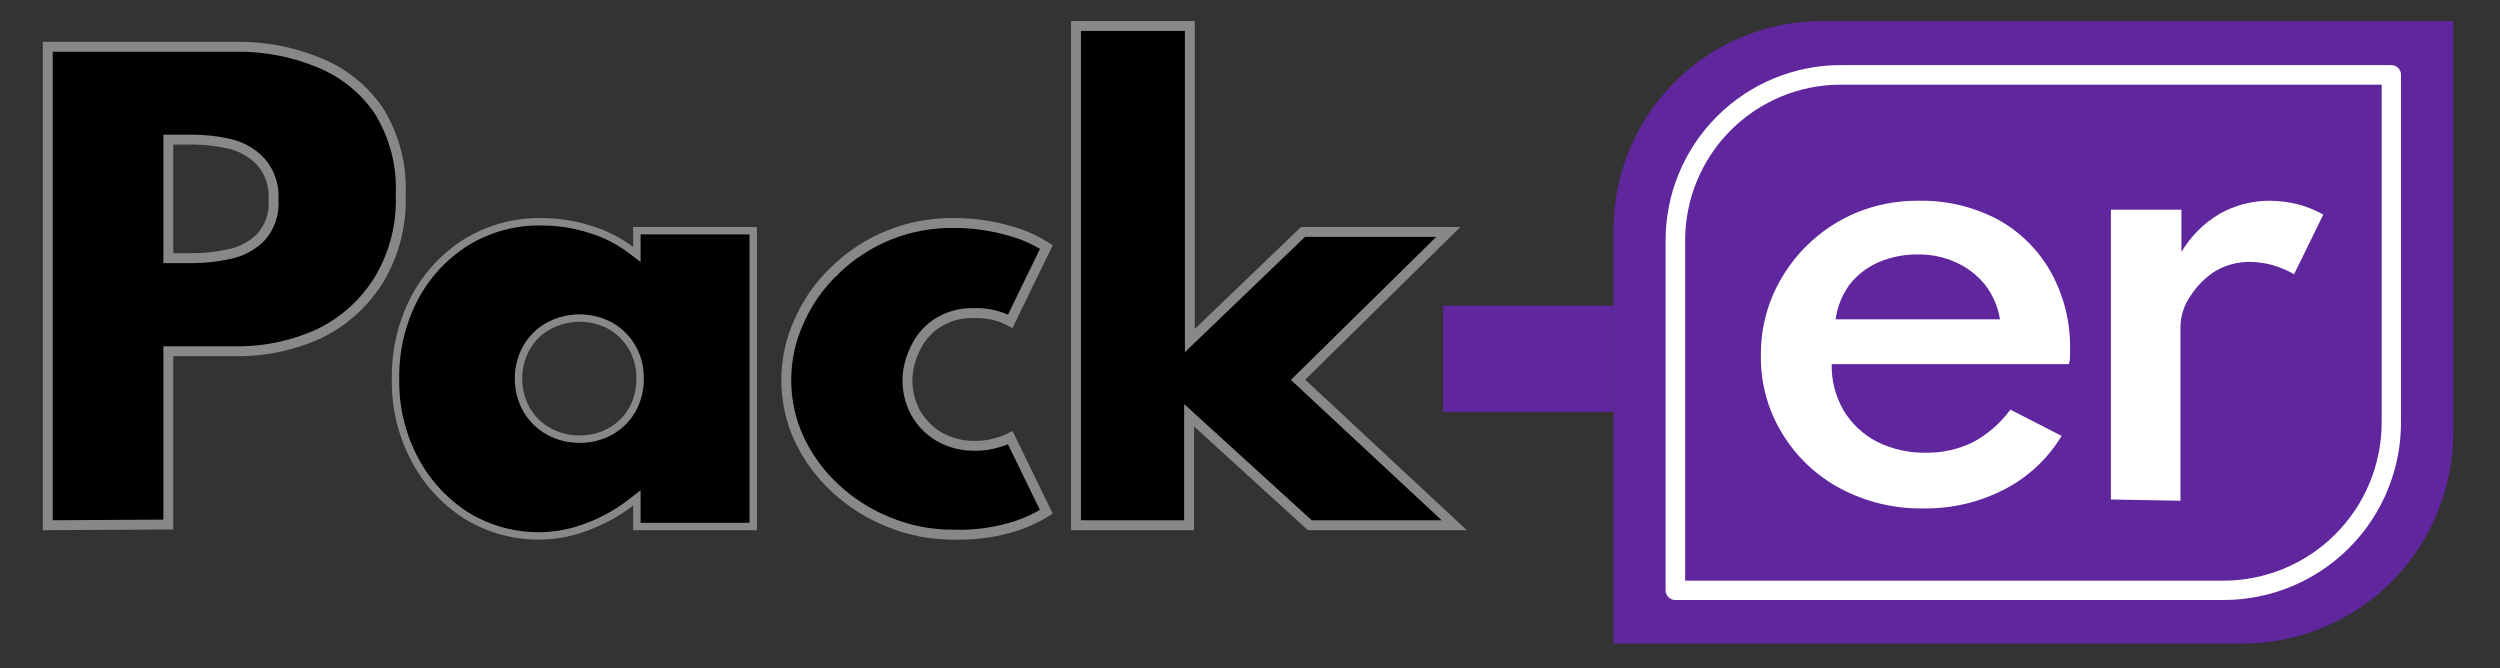 <svg width="101" height="27" viewBox="0 0 101 27" fill="none" xmlns="http://www.w3.org/2000/svg">
<rect x="0" y="0" width="101" height="27" fill="#333333" stroke="none"/>
<g id="logoPack-er Negro">
<path id="Vector" d="M73.6 0.85H99.11V17.5C99.105 19.756 98.205 21.918 96.608 23.512C95.01 25.105 92.846 26 90.59 26H65.19V9.27C65.19 7.039 66.076 4.898 67.653 3.32C69.23 1.741 71.369 0.853 73.6 0.85V0.85Z" fill="#60269E"/>
<path id="Vector_2" d="M1.93 21.219V1.89H9.53V1.89L9.533 1.89C10.696 1.873 11.85 2.096 12.923 2.545L12.924 2.545C13.887 2.941 14.714 3.61 15.302 4.469C15.932 5.485 16.242 6.667 16.19 7.861L16.19 7.869L16.19 7.877C16.235 9.086 15.925 10.281 15.3 11.316C14.723 12.244 13.896 12.99 12.914 13.469C11.855 13.958 10.699 14.204 9.532 14.19L9.532 14.19H9.53H7H6.8V14.39V21.191L1.93 21.219ZM6.8 10.23V10.43H7L7.82 10.43L7.822 10.43C8.306 10.426 8.788 10.371 9.261 10.266C9.741 10.171 10.183 9.937 10.531 9.592L10.531 9.592L10.539 9.583C10.724 9.376 10.864 9.134 10.952 8.871C11.038 8.613 11.071 8.34 11.051 8.069C11.07 7.796 11.036 7.522 10.95 7.261C10.863 6.996 10.724 6.75 10.541 6.539L10.541 6.539L10.535 6.533C10.19 6.168 9.744 5.914 9.254 5.805L9.254 5.805C8.78 5.699 8.297 5.644 7.812 5.64V5.64H7.81H7H6.8V5.84V10.23Z" fill="black" stroke="#888888" stroke-width="0.4"/>
<path id="Vector_3" d="M25.73 9.98V9.32H30.43V21.27H25.73V20.42V20.114L25.488 20.302C24.955 20.715 24.361 21.045 23.728 21.279L23.728 21.279L23.726 21.28C23.135 21.509 22.51 21.634 21.877 21.65C20.834 21.672 19.806 21.402 18.908 20.872C18.014 20.316 17.281 19.536 16.782 18.609L16.782 18.609C16.235 17.598 15.958 16.462 15.98 15.313L15.98 15.313L15.98 15.307C15.961 14.182 16.22 13.07 16.733 12.069C17.216 11.141 17.936 10.357 18.82 9.797C19.738 9.231 20.799 8.94 21.877 8.96L21.88 8.96C22.543 8.959 23.203 9.062 23.834 9.263L23.834 9.263L23.837 9.264C24.434 9.441 24.993 9.724 25.489 10.1L25.73 10.282V9.98ZM22.157 17.421C22.539 17.635 22.971 17.745 23.409 17.74C23.852 17.749 24.289 17.639 24.674 17.421C25.041 17.214 25.344 16.911 25.551 16.544L25.552 16.542C25.759 16.161 25.865 15.734 25.86 15.301C25.869 14.858 25.759 14.421 25.541 14.036L25.541 14.036L25.54 14.034C25.331 13.677 25.033 13.379 24.676 13.17L24.676 13.17L24.671 13.168C24.285 12.959 23.854 12.85 23.415 12.85C22.976 12.85 22.544 12.959 22.159 13.168L22.159 13.168L22.157 13.169C21.787 13.375 21.48 13.678 21.27 14.045L21.27 14.045L21.269 14.047C21.057 14.429 20.946 14.858 20.946 15.295C20.946 15.732 21.057 16.161 21.269 16.543L21.269 16.543L21.27 16.545C21.48 16.912 21.787 17.215 22.157 17.421Z" fill="black" stroke="#888888" stroke-width="0.3"/>
<path id="Vector_4" d="M35.935 21.105L35.933 21.104C35.133 20.789 34.398 20.327 33.766 19.743L33.765 19.742C33.143 19.174 32.639 18.489 32.282 17.726C31.941 16.982 31.765 16.173 31.765 15.355C31.765 14.537 31.941 13.727 32.282 12.983L32.282 12.983L32.283 12.98C32.617 12.219 33.098 11.53 33.698 10.954L33.699 10.954L33.7 10.952C34.34 10.321 35.099 9.825 35.932 9.491C36.766 9.157 37.658 8.994 38.556 9.01L38.556 9.01L38.56 9.01C39.309 9.01 40.055 9.115 40.775 9.322L40.775 9.322L40.779 9.323C41.308 9.464 41.812 9.686 42.273 9.98L40.814 12.98C40.371 12.746 39.874 12.632 39.371 12.65C38.821 12.625 38.276 12.777 37.819 13.084L37.819 13.084L37.816 13.085C37.426 13.355 37.121 13.731 36.937 14.169C36.764 14.537 36.669 14.938 36.66 15.346L36.66 15.346L36.66 15.349C36.658 15.807 36.769 16.259 36.983 16.663L36.983 16.663L36.986 16.668C37.213 17.07 37.541 17.406 37.938 17.642L37.938 17.642L37.941 17.644C38.386 17.896 38.89 18.023 39.401 18.01C39.715 18.015 40.027 17.968 40.326 17.872C40.496 17.828 40.66 17.764 40.815 17.683L42.272 20.677C41.81 20.963 41.31 21.182 40.786 21.327L40.786 21.327C40.054 21.532 39.296 21.624 38.536 21.6L38.53 21.8L38.529 21.6C37.64 21.606 36.759 21.438 35.935 21.105Z" fill="black" stroke="#888888" stroke-width="0.4"/>
<path id="Vector_5" d="M48.408 13.434L52.641 9.37H58.512L52.59 15.197L52.441 15.344L52.594 15.486L58.752 21.22H52.917L48.375 17.082L48.04 16.777V17.23V21.22H43.47V1.05H48.07V13.29V13.759L48.408 13.434Z" fill="black" stroke="#888888" stroke-width="0.4"/>
<path id="Vector_6" d="M58.3 16.64V12.35H65.19V16.64H58.3Z" fill="#60269E"/>
<path id="Vector_7" d="M89.83 24.24H67.69C67.638 24.241 67.586 24.232 67.538 24.213C67.489 24.194 67.445 24.166 67.408 24.129C67.371 24.093 67.341 24.05 67.321 24.002C67.3 23.954 67.29 23.902 67.29 23.85V9.7C67.293 7.826 68.038 6.029 69.364 4.704C70.689 3.378 72.486 2.633 74.36 2.63H96.61C96.71 2.63 96.806 2.668 96.879 2.737C96.951 2.806 96.995 2.9 97 3V17C97.009 17.948 96.831 18.887 96.474 19.765C96.118 20.643 95.592 21.442 94.925 22.115C94.258 22.788 93.465 23.323 92.59 23.688C91.716 24.052 90.778 24.24 89.83 24.24V24.24ZM68.08 23.46H89.83C91.524 23.457 93.148 22.783 94.346 21.585C95.543 20.388 96.217 18.764 96.22 17.07V3.42H74.36C72.695 3.423 71.1 4.085 69.922 5.262C68.745 6.439 68.083 8.035 68.08 9.7V23.46Z" fill="white"/>
<path id="Vector_8" d="M77.7 20.54C76.529 20.559 75.373 20.281 74.34 19.73C73.375 19.213 72.567 18.447 72 17.51C71.419 16.56 71.121 15.464 71.14 14.35C71.131 13.511 71.298 12.68 71.63 11.91C72.283 10.41 73.49 9.22 75 8.59C75.79 8.266 76.636 8.103 77.49 8.11C78.606 8.085 79.71 8.343 80.7 8.86C81.606 9.357 82.355 10.098 82.86 11C83.389 11.96 83.655 13.044 83.63 14.14C83.63 14.24 83.63 14.32 83.63 14.38C83.63 14.44 83.63 14.56 83.58 14.71H74C73.986 15.366 74.152 16.012 74.48 16.58C74.802 17.116 75.266 17.552 75.82 17.84C76.44 18.151 77.127 18.305 77.82 18.29C78.478 18.298 79.129 18.151 79.72 17.86C80.31 17.539 80.822 17.091 81.22 16.55L83.29 17.61C82.739 18.523 81.946 19.267 81 19.76C79.982 20.29 78.848 20.558 77.7 20.54V20.54ZM74.16 12.9H80.8C80.719 12.394 80.513 11.916 80.2 11.51C79.89 11.123 79.492 10.814 79.04 10.61C78.555 10.385 78.025 10.272 77.49 10.28C76.937 10.272 76.388 10.381 75.88 10.6C75.425 10.799 75.026 11.109 74.72 11.5C74.42 11.913 74.227 12.394 74.16 12.9V12.9Z" fill="white"/>
<path id="Vector_9" d="M85.28 20.18V8.47H88.13V10.18C88.505 9.545 89.035 9.015 89.67 8.64C90.28 8.294 90.969 8.112 91.67 8.11C92.071 8.112 92.471 8.162 92.86 8.26C93.209 8.354 93.545 8.491 93.86 8.67L92.68 11.08C92.406 10.921 92.114 10.797 91.81 10.71C91.51 10.627 91.201 10.583 90.89 10.58C90.402 10.578 89.922 10.706 89.5 10.95C89.098 11.207 88.757 11.548 88.5 11.95C88.234 12.324 88.091 12.771 88.09 13.23V20.23L85.28 20.18Z" fill="white"/>
</g>
</svg>
